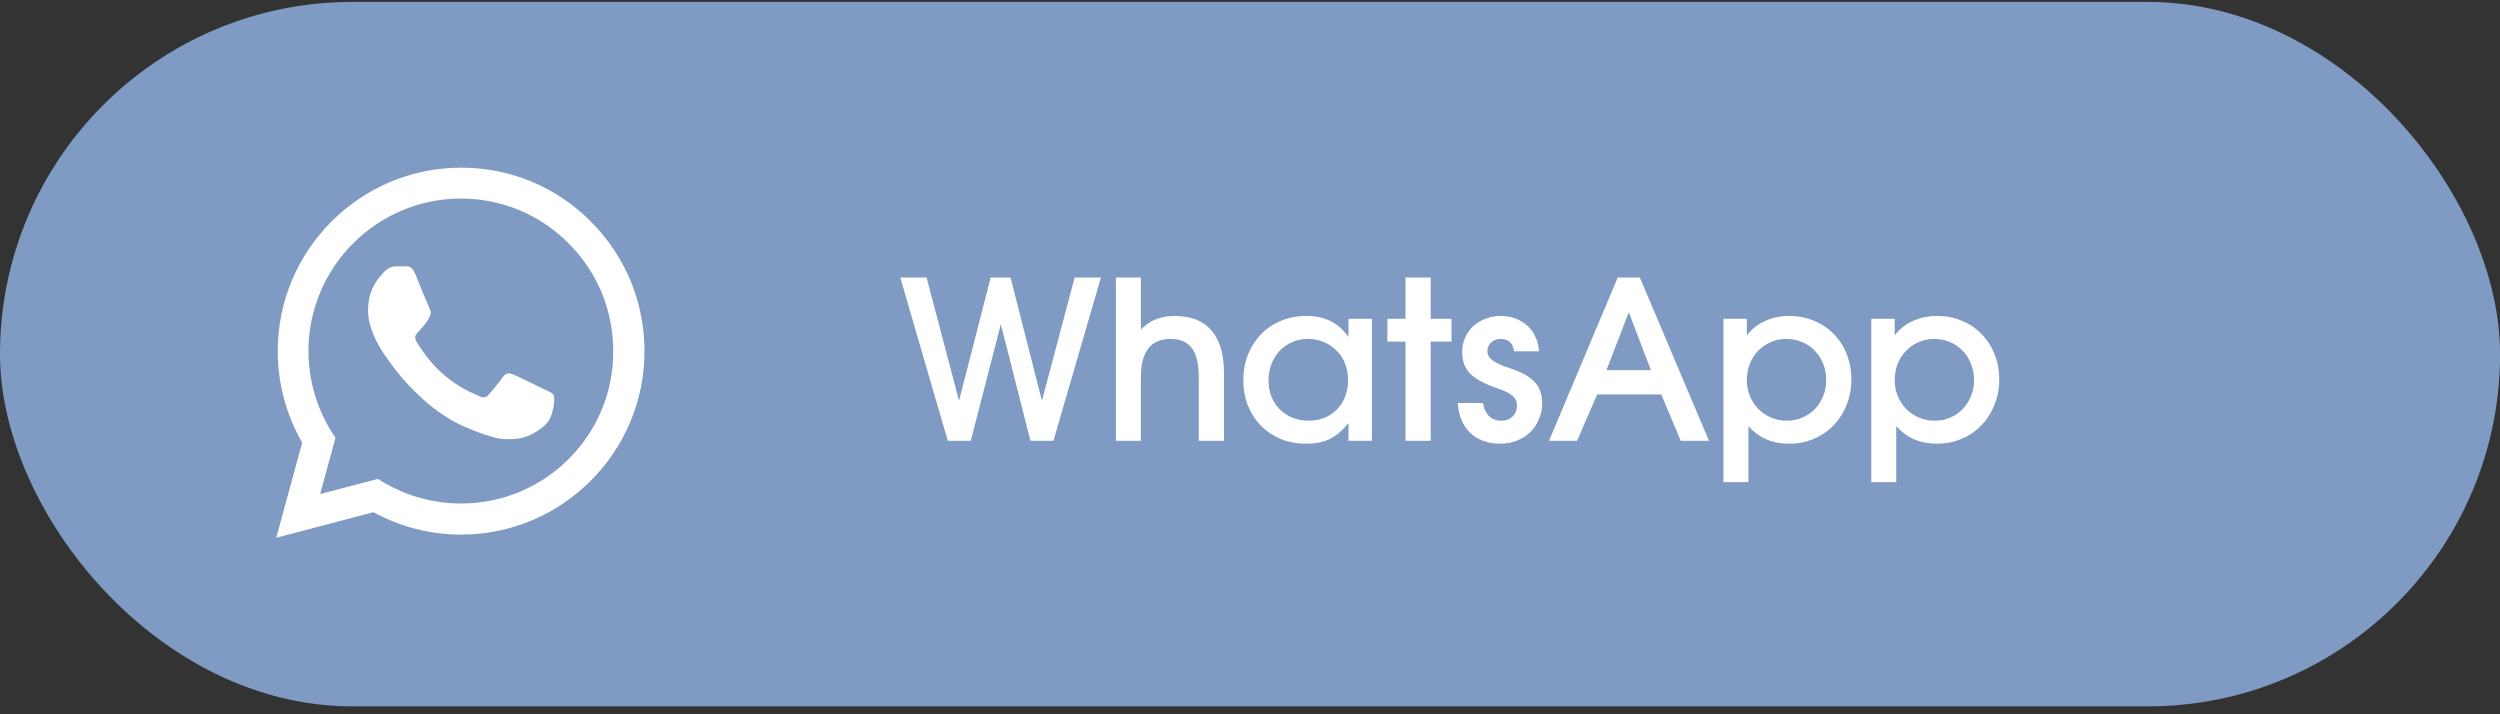 <?xml version="1.0" encoding="UTF-8"?> <svg xmlns="http://www.w3.org/2000/svg" width="147" height="42" viewBox="0 0 147 42" fill="none"><rect x="0" y="0" width="147" height="42" fill="#333333" stroke="none"/><rect y="0.113" width="147.004" height="41.421" rx="20.71" fill="#7F9BC3"></rect><path d="M52.936 16.317H54.482L56.392 23.568L58.251 16.317H59.42L61.266 23.568L63.189 16.317H64.735L61.941 25.92H60.59L58.849 19.059L57.081 25.92H55.73L52.936 16.317ZM65.615 16.317H67.083V19.384C67.586 18.846 68.244 18.578 69.058 18.578C70.02 18.578 70.743 18.859 71.228 19.422C71.722 19.986 71.969 20.822 71.969 21.93V25.92H70.488V22.19C70.488 21.402 70.353 20.83 70.085 20.475C69.816 20.111 69.396 19.929 68.825 19.929C67.664 19.929 67.083 20.683 67.083 22.19V25.92H65.615V16.317ZM73.107 22.359C73.107 21.814 73.198 21.311 73.38 20.852C73.571 20.384 73.826 19.986 74.147 19.656C74.476 19.319 74.866 19.054 75.317 18.864C75.776 18.673 76.269 18.578 76.798 18.578C77.352 18.578 77.829 18.677 78.227 18.877C78.626 19.067 78.981 19.379 79.293 19.812V18.747H80.67V25.92H79.293V24.88C78.938 25.314 78.57 25.625 78.188 25.816C77.807 25.998 77.344 26.089 76.798 26.089C76.261 26.089 75.767 25.998 75.317 25.816C74.866 25.625 74.476 25.366 74.147 25.036C73.818 24.698 73.562 24.304 73.38 23.854C73.198 23.395 73.107 22.896 73.107 22.359ZM74.589 22.372C74.589 22.71 74.645 23.026 74.758 23.321C74.879 23.607 75.044 23.858 75.251 24.075C75.468 24.283 75.719 24.447 76.005 24.569C76.3 24.681 76.616 24.737 76.954 24.737C77.292 24.737 77.599 24.681 77.876 24.569C78.162 24.447 78.409 24.283 78.617 24.075C78.825 23.858 78.985 23.602 79.098 23.308C79.211 23.013 79.267 22.693 79.267 22.346C79.267 21.991 79.206 21.666 79.085 21.372C78.972 21.077 78.808 20.826 78.591 20.618C78.383 20.401 78.132 20.233 77.838 20.111C77.552 19.99 77.235 19.929 76.889 19.929C76.56 19.929 76.252 19.994 75.966 20.124C75.689 20.245 75.446 20.415 75.239 20.631C75.039 20.848 74.879 21.108 74.758 21.411C74.645 21.705 74.589 22.026 74.589 22.372ZM82.644 20.085H81.578V18.747H82.644V16.317H84.125V18.747H85.347V20.085H84.125V25.92H82.644V20.085ZM87.198 23.698C87.328 24.391 87.687 24.737 88.276 24.737C88.545 24.737 88.766 24.655 88.939 24.491C89.112 24.326 89.199 24.114 89.199 23.854C89.199 23.698 89.164 23.568 89.095 23.464C89.026 23.351 88.93 23.256 88.809 23.178C88.696 23.1 88.562 23.031 88.406 22.97C88.25 22.91 88.09 22.849 87.925 22.788C87.215 22.537 86.713 22.255 86.418 21.944C86.124 21.623 85.976 21.212 85.976 20.709C85.976 20.406 86.032 20.124 86.145 19.864C86.258 19.605 86.414 19.379 86.613 19.189C86.821 18.998 87.063 18.851 87.341 18.747C87.618 18.634 87.917 18.578 88.237 18.578C88.558 18.578 88.852 18.63 89.121 18.734C89.389 18.838 89.623 18.981 89.823 19.163C90.022 19.345 90.178 19.566 90.29 19.825C90.412 20.077 90.477 20.354 90.485 20.657H89.03C88.961 20.172 88.696 19.929 88.237 19.929C88.012 19.929 87.826 19.999 87.678 20.137C87.531 20.276 87.458 20.445 87.458 20.644C87.458 20.783 87.497 20.904 87.575 21.008C87.661 21.112 87.769 21.203 87.899 21.281C88.029 21.359 88.172 21.428 88.328 21.489C88.484 21.549 88.64 21.606 88.796 21.658C89.463 21.874 89.944 22.143 90.239 22.463C90.533 22.784 90.68 23.2 90.68 23.711C90.68 24.049 90.615 24.365 90.485 24.659C90.364 24.945 90.195 25.197 89.979 25.413C89.762 25.621 89.502 25.786 89.199 25.907C88.904 26.028 88.584 26.089 88.237 26.089C87.501 26.089 86.907 25.881 86.457 25.465C86.015 25.041 85.768 24.451 85.716 23.698H87.198ZM95.123 16.317H96.423L100.49 25.92H98.827L97.683 23.191H93.915L92.732 25.92H91.082L95.123 16.317ZM97.072 21.762L95.773 18.357L94.46 21.762H97.072ZM101.338 18.747H102.715V19.721C103.001 19.349 103.356 19.067 103.781 18.877C104.205 18.677 104.686 18.578 105.223 18.578C105.743 18.578 106.224 18.673 106.666 18.864C107.116 19.046 107.502 19.306 107.822 19.643C108.151 19.973 108.407 20.367 108.589 20.826C108.771 21.285 108.862 21.783 108.862 22.32C108.862 22.858 108.766 23.356 108.576 23.815C108.394 24.274 108.138 24.672 107.809 25.01C107.489 25.348 107.103 25.612 106.653 25.803C106.211 25.994 105.73 26.089 105.21 26.089C104.716 26.089 104.275 26.007 103.885 25.842C103.495 25.677 103.135 25.418 102.806 25.062V28.35H101.338V18.747ZM105.067 24.737C105.396 24.737 105.7 24.677 105.977 24.555C106.263 24.434 106.51 24.265 106.718 24.049C106.926 23.832 107.086 23.581 107.198 23.295C107.32 23.009 107.38 22.697 107.38 22.359C107.38 22.004 107.32 21.679 107.198 21.385C107.086 21.09 106.921 20.835 106.705 20.618C106.497 20.401 106.25 20.233 105.964 20.111C105.678 19.99 105.366 19.929 105.028 19.929C104.699 19.929 104.392 19.994 104.106 20.124C103.828 20.245 103.586 20.415 103.378 20.631C103.17 20.848 103.005 21.103 102.884 21.398C102.772 21.692 102.715 22.013 102.715 22.359C102.715 22.697 102.776 23.009 102.897 23.295C103.018 23.581 103.183 23.832 103.391 24.049C103.608 24.265 103.859 24.434 104.145 24.555C104.431 24.677 104.738 24.737 105.067 24.737ZM110.031 18.747H111.408V19.721C111.694 19.349 112.049 19.067 112.474 18.877C112.898 18.677 113.379 18.578 113.916 18.578C114.436 18.578 114.917 18.673 115.358 18.864C115.809 19.046 116.194 19.306 116.515 19.643C116.844 19.973 117.1 20.367 117.282 20.826C117.464 21.285 117.555 21.783 117.555 22.32C117.555 22.858 117.459 23.356 117.269 23.815C117.087 24.274 116.831 24.672 116.502 25.01C116.181 25.348 115.796 25.612 115.345 25.803C114.904 25.994 114.423 26.089 113.903 26.089C113.409 26.089 112.967 26.007 112.578 25.842C112.188 25.677 111.828 25.418 111.499 25.062V28.35H110.031V18.747ZM113.76 24.737C114.089 24.737 114.392 24.677 114.67 24.555C114.956 24.434 115.202 24.265 115.41 24.049C115.618 23.832 115.779 23.581 115.891 23.295C116.013 23.009 116.073 22.697 116.073 22.359C116.073 22.004 116.013 21.679 115.891 21.385C115.779 21.09 115.614 20.835 115.397 20.618C115.189 20.401 114.943 20.233 114.657 20.111C114.371 19.99 114.059 19.929 113.721 19.929C113.392 19.929 113.084 19.994 112.798 20.124C112.521 20.245 112.279 20.415 112.071 20.631C111.863 20.848 111.698 21.103 111.577 21.398C111.464 21.692 111.408 22.013 111.408 22.359C111.408 22.697 111.469 23.009 111.59 23.295C111.711 23.581 111.876 23.832 112.084 24.049C112.3 24.265 112.552 24.434 112.837 24.555C113.123 24.677 113.431 24.737 113.76 24.737Z" fill="white"></path><path d="M34.741 13.026C33.743 12.018 32.555 11.219 31.245 10.676C29.936 10.132 28.531 9.855 27.113 9.859C21.173 9.859 16.331 14.701 16.331 20.642C16.331 22.546 16.832 24.395 17.767 26.027L16.244 31.62L21.956 30.119C23.534 30.978 25.307 31.435 27.113 31.435C33.054 31.435 37.896 26.593 37.896 20.653C37.896 17.769 36.775 15.06 34.741 13.026ZM27.113 29.607C25.503 29.607 23.926 29.172 22.544 28.356L22.217 28.16L18.823 29.052L19.726 25.745L19.508 25.407C18.613 23.979 18.138 22.327 18.137 20.642C18.137 15.702 22.163 11.676 27.103 11.676C29.496 11.676 31.748 12.612 33.435 14.309C34.27 15.141 34.932 16.129 35.382 17.218C35.832 18.307 36.062 19.474 36.057 20.653C36.079 25.592 32.053 29.607 27.113 29.607ZM32.031 22.905C31.759 22.774 30.432 22.122 30.193 22.024C29.942 21.936 29.768 21.893 29.583 22.154C29.398 22.426 28.887 23.035 28.735 23.209C28.582 23.395 28.419 23.416 28.147 23.275C27.875 23.144 27.005 22.851 25.982 21.936C25.177 21.218 24.644 20.337 24.48 20.065C24.328 19.793 24.459 19.652 24.6 19.51C24.72 19.391 24.872 19.195 25.003 19.042C25.133 18.89 25.188 18.77 25.275 18.596C25.362 18.411 25.318 18.259 25.253 18.128C25.188 17.998 24.644 16.671 24.426 16.127C24.209 15.604 23.98 15.669 23.817 15.659H23.295C23.11 15.659 22.827 15.724 22.576 15.996C22.337 16.268 21.641 16.921 21.641 18.248C21.641 19.576 22.609 20.859 22.74 21.034C22.87 21.218 24.644 23.939 27.342 25.103C27.984 25.386 28.485 25.549 28.876 25.669C29.518 25.875 30.106 25.843 30.573 25.777C31.096 25.701 32.173 25.125 32.391 24.493C32.619 23.862 32.619 23.329 32.543 23.209C32.467 23.09 32.303 23.035 32.031 22.905Z" fill="white"></path></svg> 